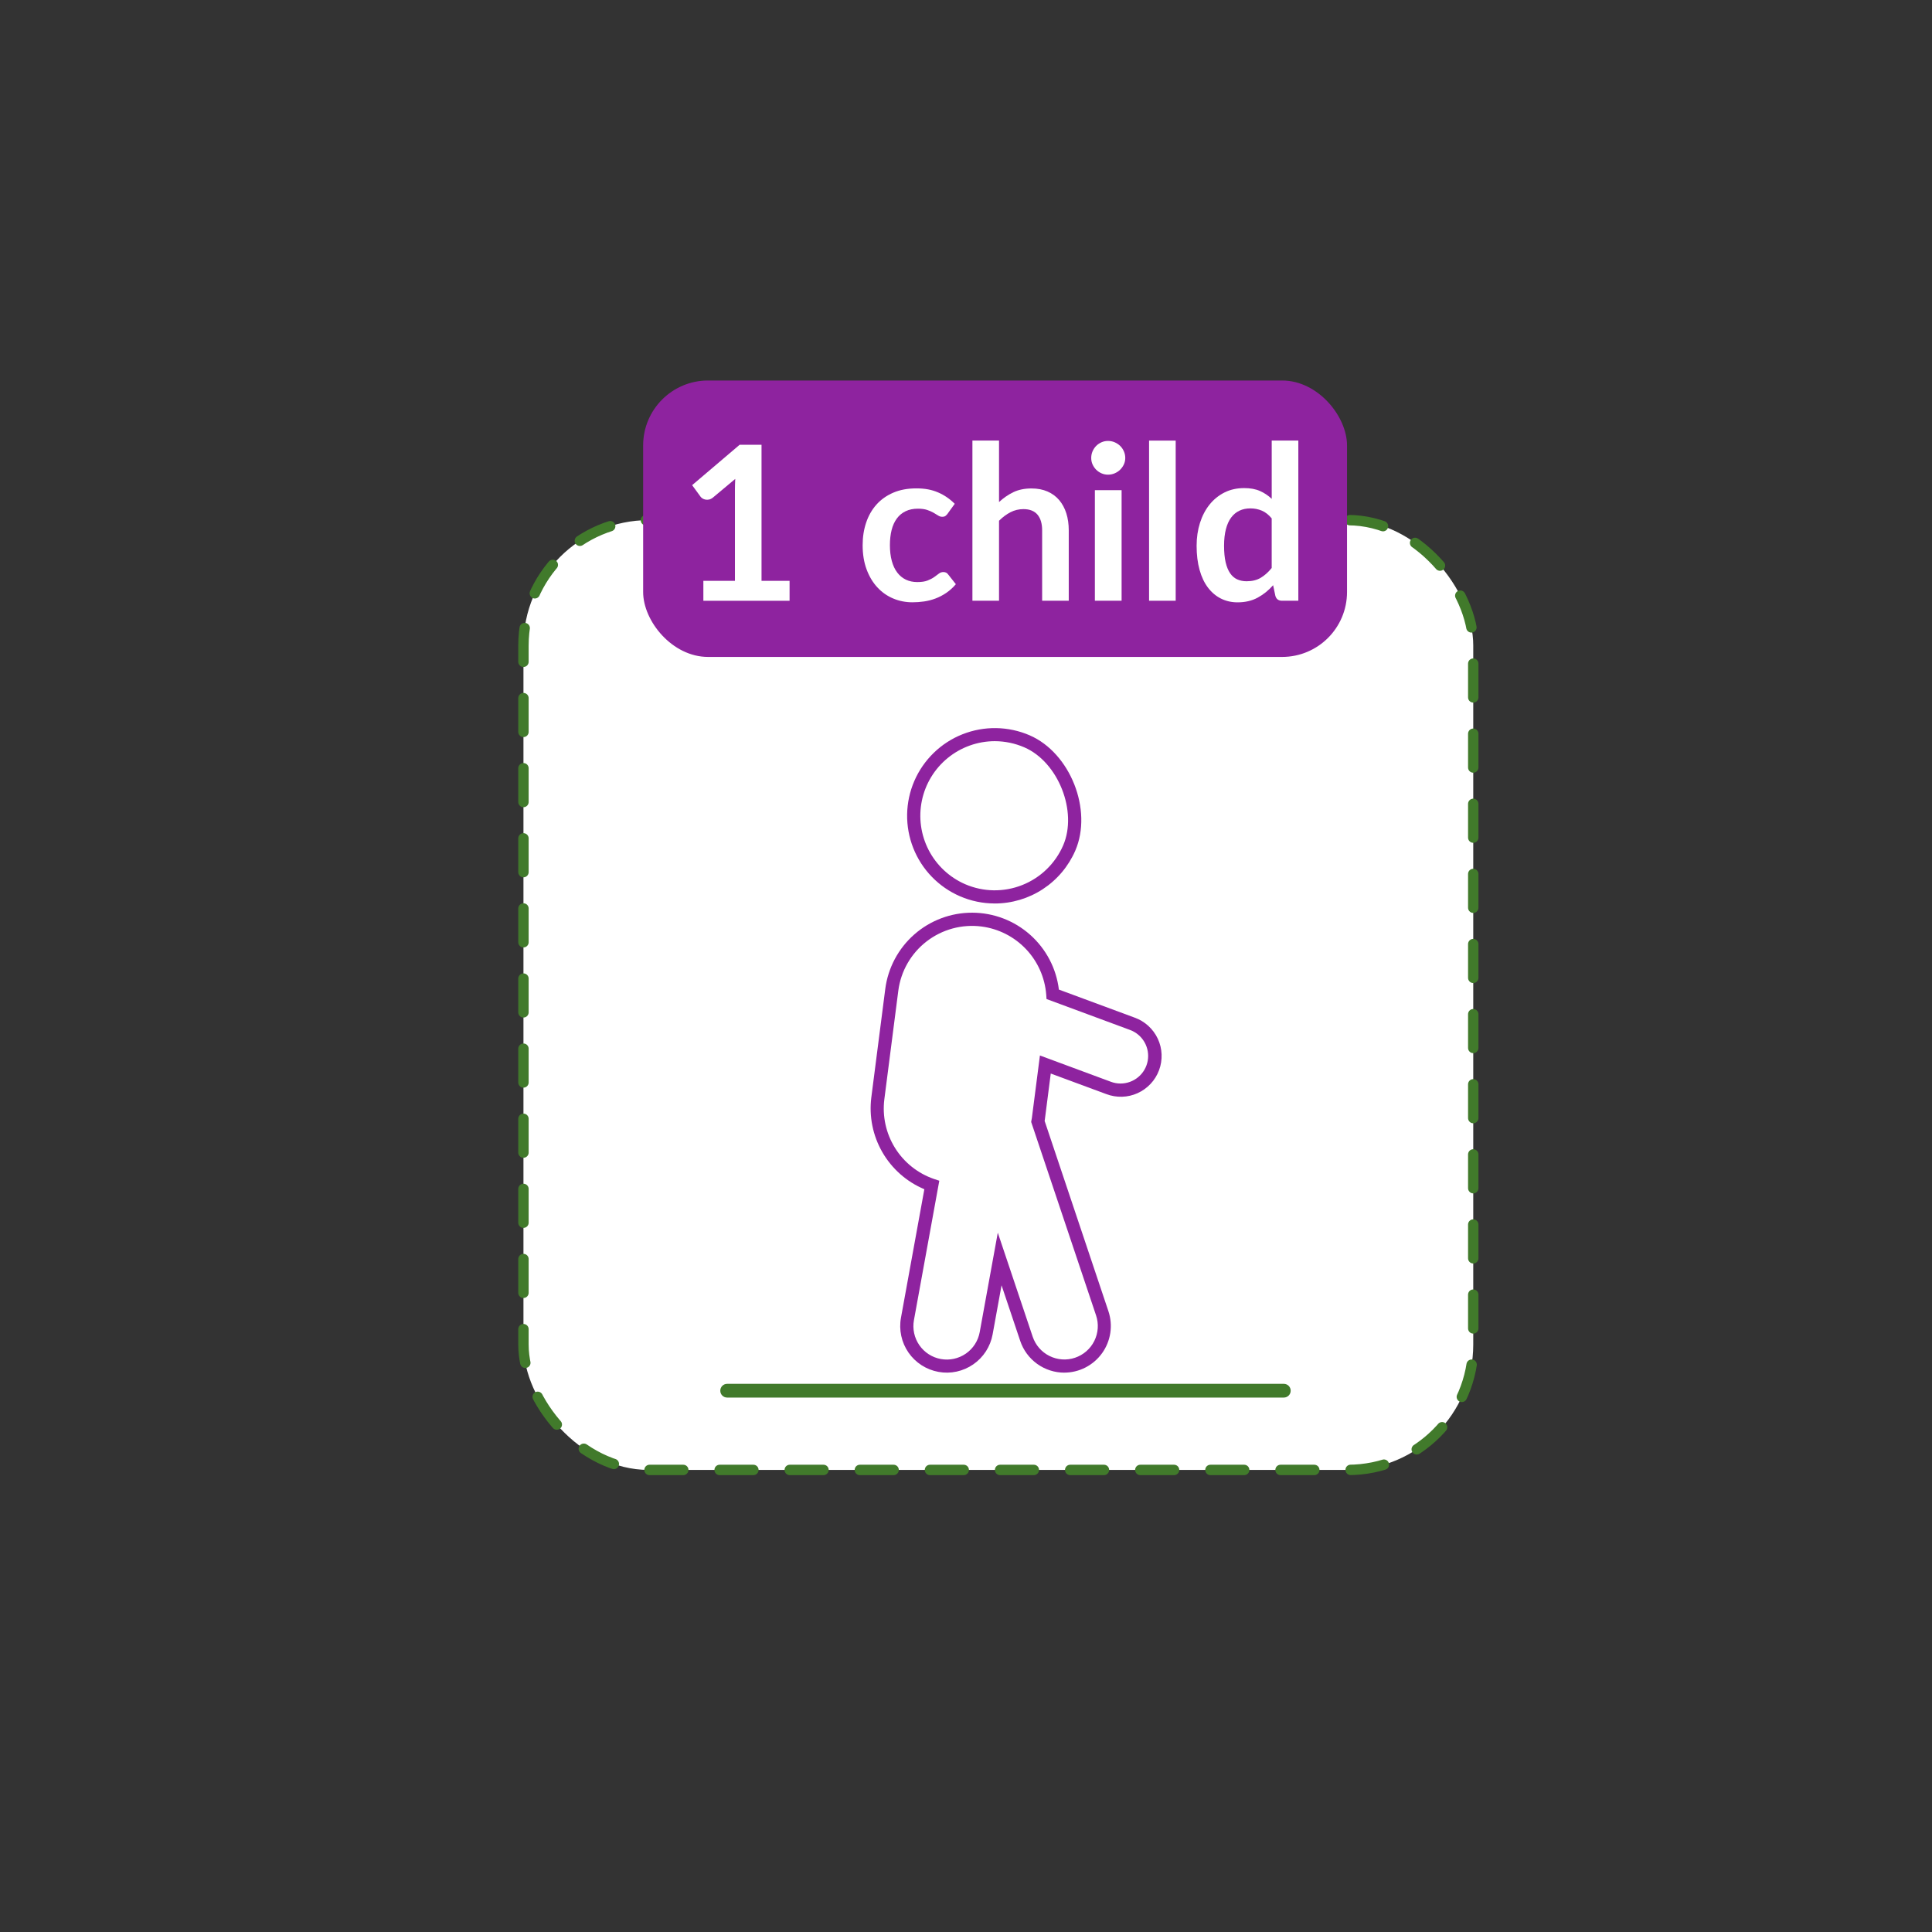<?xml version="1.0" encoding="UTF-8"?>
<svg id="Layer_1" data-name="Layer 1" xmlns="http://www.w3.org/2000/svg" xmlns:xlink="http://www.w3.org/1999/xlink" viewBox="0 0 744 744">
  <rect x="0" y="0" width="744" height="744" fill="#333333" stroke="none"/>
  <defs>
    <style>
      .cls-1, .cls-2 {
        fill: none;
      }

      .cls-3 {
        fill: #417a2b;
      }

      .cls-4 {
        fill: #8e239f;
      }

      .cls-2 {
        stroke: #417a2b;
        stroke-dasharray: 13 14;
        stroke-linecap: round;
        stroke-linejoin: round;
        stroke-width: 4px;
      }

      .cls-5 {
        fill: #fff;
      }

      .cls-6 {
        clip-path: url(#clippath);
      }
    </style>
    <clipPath id="clippath">
      <rect class="cls-1" x="275.59" y="263.81" width="223.23" height="274.38"/>
    </clipPath>
  </defs>
  <rect class="cls-5" x="201.58" y="200.3" width="365.76" height="365.76" rx="48.26" ry="48.26"/>
  <rect class="cls-2" x="201.58" y="200.3" width="365.76" height="365.76" rx="48.26" ry="48.26"/>
  <rect class="cls-4" x="247.67" y="146.53" width="271.06" height="106.45" rx="25" ry="25"/>
  <g>
    <path class="cls-5" d="M304.06,223.67v7.68h-33.2v-7.68h12.16v-34.98c0-1.38.04-2.81.12-4.27l-8.63,7.22c-.5.39-.99.63-1.47.73-.48.1-.94.1-1.37.02-.43-.08-.81-.23-1.14-.44s-.58-.44-.75-.68l-3.24-4.44,18.3-15.56h8.42v52.41h10.79Z"/>
    <path class="cls-5" d="M364.98,197.77c-.3.39-.6.69-.89.91-.29.22-.71.33-1.27.33-.53,0-1.04-.16-1.54-.48-.5-.32-1.09-.68-1.78-1.08-.69-.4-1.52-.76-2.47-1.08-.95-.32-2.14-.48-3.55-.48-1.8,0-3.38.33-4.73.98-1.36.65-2.48,1.58-3.38,2.8-.9,1.22-1.57,2.69-2.01,4.42-.44,1.73-.66,3.69-.66,5.87s.24,4.29.73,6.06c.48,1.77,1.18,3.26,2.1,4.46.91,1.2,2.02,2.12,3.32,2.74,1.3.62,2.77.93,4.4.93s2.95-.2,3.96-.6c1.01-.4,1.86-.84,2.55-1.33.69-.48,1.29-.93,1.8-1.33.51-.4,1.09-.6,1.72-.6.83,0,1.45.32,1.87.95l2.95,3.73c-1.13,1.33-2.37,2.44-3.69,3.34-1.33.9-2.71,1.62-4.13,2.16-1.43.54-2.89.92-4.4,1.14-1.51.22-3.01.33-4.5.33-2.63,0-5.11-.49-7.43-1.47-2.32-.98-4.36-2.41-6.1-4.3-1.74-1.88-3.12-4.18-4.13-6.91-1.01-2.72-1.52-5.83-1.52-9.32,0-3.13.45-6.02,1.35-8.69.9-2.67,2.22-4.98,3.96-6.93,1.74-1.95,3.9-3.48,6.47-4.59,2.57-1.11,5.53-1.66,8.88-1.66s5.97.51,8.36,1.54c2.39,1.02,4.54,2.49,6.45,4.4l-2.7,3.73Z"/>
    <path class="cls-5" d="M384.73,193.33c1.66-1.55,3.49-2.81,5.48-3.78,1.99-.97,4.33-1.45,7.01-1.45,2.32,0,4.38.39,6.18,1.18,1.8.79,3.3,1.9,4.5,3.32,1.2,1.43,2.12,3.13,2.74,5.1.62,1.98.93,4.16.93,6.54v27.1h-10.25v-27.1c0-2.6-.59-4.61-1.78-6.04-1.19-1.42-3-2.14-5.44-2.14-1.77,0-3.43.4-4.98,1.2-1.55.8-3.02,1.9-4.4,3.28v30.79h-10.25v-61.67h10.25v23.65Z"/>
    <path class="cls-5" d="M433.33,176.36c0,.89-.18,1.72-.54,2.49-.36.77-.84,1.45-1.43,2.03s-1.29,1.04-2.1,1.39c-.8.35-1.66.52-2.57.52s-1.72-.17-2.51-.52c-.79-.35-1.47-.81-2.05-1.39-.58-.58-1.04-1.26-1.39-2.03-.35-.77-.52-1.6-.52-2.49s.17-1.77.52-2.57c.35-.8.81-1.49,1.39-2.08.58-.58,1.27-1.04,2.05-1.39.79-.35,1.62-.52,2.51-.52s1.77.17,2.57.52c.8.35,1.5.81,2.1,1.39.6.58,1.07,1.27,1.43,2.08.36.8.54,1.66.54,2.57ZM431.92,188.76v42.58h-10.29v-42.58h10.29Z"/>
    <path class="cls-5" d="M452.75,169.67v61.67h-10.25v-61.67h10.25Z"/>
    <path class="cls-5" d="M499.98,169.67v61.67h-6.27c-1.36,0-2.21-.62-2.57-1.87l-.87-4.11c-1.72,1.96-3.69,3.56-5.91,4.77-2.23,1.22-4.82,1.83-7.78,1.83-2.32,0-4.46-.48-6.39-1.45-1.94-.97-3.6-2.37-5-4.21-1.4-1.84-2.48-4.11-3.24-6.83-.76-2.71-1.14-5.81-1.14-9.3,0-3.15.43-6.09,1.29-8.8.86-2.71,2.09-5.06,3.69-7.06,1.6-1.99,3.53-3.55,5.77-4.67,2.24-1.12,4.76-1.68,7.55-1.68,2.38,0,4.41.37,6.1,1.12,1.69.75,3.2,1.76,4.52,3.03v-22.45h10.25ZM489.73,199.64c-1.16-1.41-2.43-2.41-3.8-2.99-1.37-.58-2.84-.87-4.42-.87s-2.95.29-4.19.87c-1.25.58-2.31,1.46-3.2,2.64-.88,1.18-1.56,2.67-2.03,4.48-.47,1.81-.71,3.95-.71,6.41s.2,4.6.6,6.33c.4,1.73.98,3.14,1.72,4.23.75,1.09,1.66,1.88,2.74,2.37,1.08.48,2.28.73,3.61.73,2.13,0,3.94-.44,5.44-1.33,1.49-.89,2.91-2.14,4.23-3.78v-19.09Z"/>
  </g>
  <g class="cls-6">
    <path class="cls-3" d="M494.41,538.19h-214.41c-1.45,0-2.62-1.18-2.62-2.64s1.17-2.64,2.62-2.64h214.41c1.45,0,2.62,1.18,2.62,2.64s-1.17,2.64-2.62,2.64Z"/>
  </g>
  <path class="cls-4" d="M409.88,528.6c-3.76,0-7.42-1.18-10.48-3.38-3.05-2.2-5.34-5.3-6.53-8.87l-7.18-21.39-3.44,18.9c-.42,2.32-1.3,4.53-2.57,6.51-1.28,1.98-2.93,3.69-4.87,5.03-1.94,1.34-4.12,2.29-6.42,2.79-2.3.5-4.68.54-7,.11-2.32-.42-4.53-1.3-6.51-2.57-1.98-1.28-3.69-2.93-5.03-4.87-1.34-1.94-2.29-4.12-2.78-6.42-.5-2.3-.54-4.68-.11-7l9-49.47c-6.8-2.86-12.47-7.86-16.16-14.25-3.69-6.39-5.18-13.8-4.26-21.12l5.37-41.75c1.05-8.14,5.04-15.62,11.21-21.03,6.17-5.41,14.11-8.38,22.32-8.35,8.21.03,16.13,3.05,22.26,8.5,6.14,5.45,10.08,12.96,11.07,21.11l29.17,10.8c1.95.7,3.75,1.78,5.28,3.18,1.53,1.4,2.77,3.09,3.65,4.97s1.37,3.92,1.45,5.99c.08,2.07-.24,4.15-.97,6.09-.72,1.95-1.82,3.73-3.24,5.25-1.42,1.52-3.12,2.74-5.01,3.6-1.89.86-3.93,1.33-6.01,1.39-2.08.06-4.14-.29-6.08-1.03l-21.37-7.91-2.28,17.77c-.02.17-.05.33-.08.48l24.57,73.29c.9,2.7,1.15,5.57.72,8.38-.43,2.81-1.51,5.48-3.18,7.79-1.66,2.31-3.85,4.19-6.38,5.49-2.53,1.3-5.33,1.98-8.18,1.98h.02ZM384.24,474.69l13.44,40.06c1.09,3.24,3.41,5.91,6.47,7.43,3.06,1.52,6.59,1.77,9.83.68,3.24-1.09,5.91-3.41,7.43-6.47,1.52-3.06,1.77-6.59.68-9.83l-24.99-74.5.1-.62c.03-.17.06-.35.1-.52.04-.17.06-.26.07-.39l3.1-24.07,27.34,10.13c1.18.44,2.43.67,3.69.67,2.5,0,4.91-.88,6.83-2.48,1.92-1.6,3.21-3.83,3.65-6.28.44-2.46,0-4.99-1.24-7.16-1.24-2.17-3.2-3.83-5.54-4.7l-32.19-11.92-.11-1.63c-.5-6.58-3.24-12.79-7.78-17.58-4.54-4.79-10.59-7.87-17.14-8.72-7.53-.97-15.14,1.1-21.15,5.74-6.01,4.64-9.93,11.48-10.9,19.01l-5.37,41.75c-.83,6.53.62,13.15,4.09,18.74,3.47,5.59,8.77,9.82,14.99,11.97l2.08.69-9.77,53.69c-.61,3.36.14,6.82,2.08,9.63,1.94,2.81,4.92,4.73,8.28,5.34,3.36.61,6.82-.14,9.63-2.08,2.81-1.94,4.73-4.92,5.34-8.28l6.96-38.27ZM383.05,347.92c-4.59,0-9.14-.94-13.36-2.77-4.07-1.76-7.76-4.31-10.84-7.49-3.09-3.18-5.52-6.95-7.15-11.07-1.63-4.12-2.44-8.53-2.37-12.96.07-4.43,1.01-8.81,2.77-12.88,1.76-4.07,4.31-7.76,7.49-10.84,3.18-3.09,6.94-5.52,11.07-7.15,4.12-1.63,8.53-2.44,12.96-2.37,4.43.07,8.81,1.01,12.88,2.77,15.64,6.77,24.35,28.76,17.59,44.41-2.63,6.05-6.96,11.2-12.48,14.82-5.52,3.62-11.97,5.54-18.56,5.54ZM383.11,285.42c-6.6,0-13,2.29-18.12,6.46-5.12,4.17-8.64,9.97-9.98,16.44-1.34,6.46-.41,13.19,2.62,19.05,3.04,5.86,8,10.5,14.05,13.13,6.99,3.02,14.89,3.14,21.96.33,7.08-2.8,12.75-8.3,15.78-15.28,5.64-13.05-1.9-32.1-14.95-37.75-3.59-1.56-7.46-2.37-11.37-2.38Z"/>
</svg>